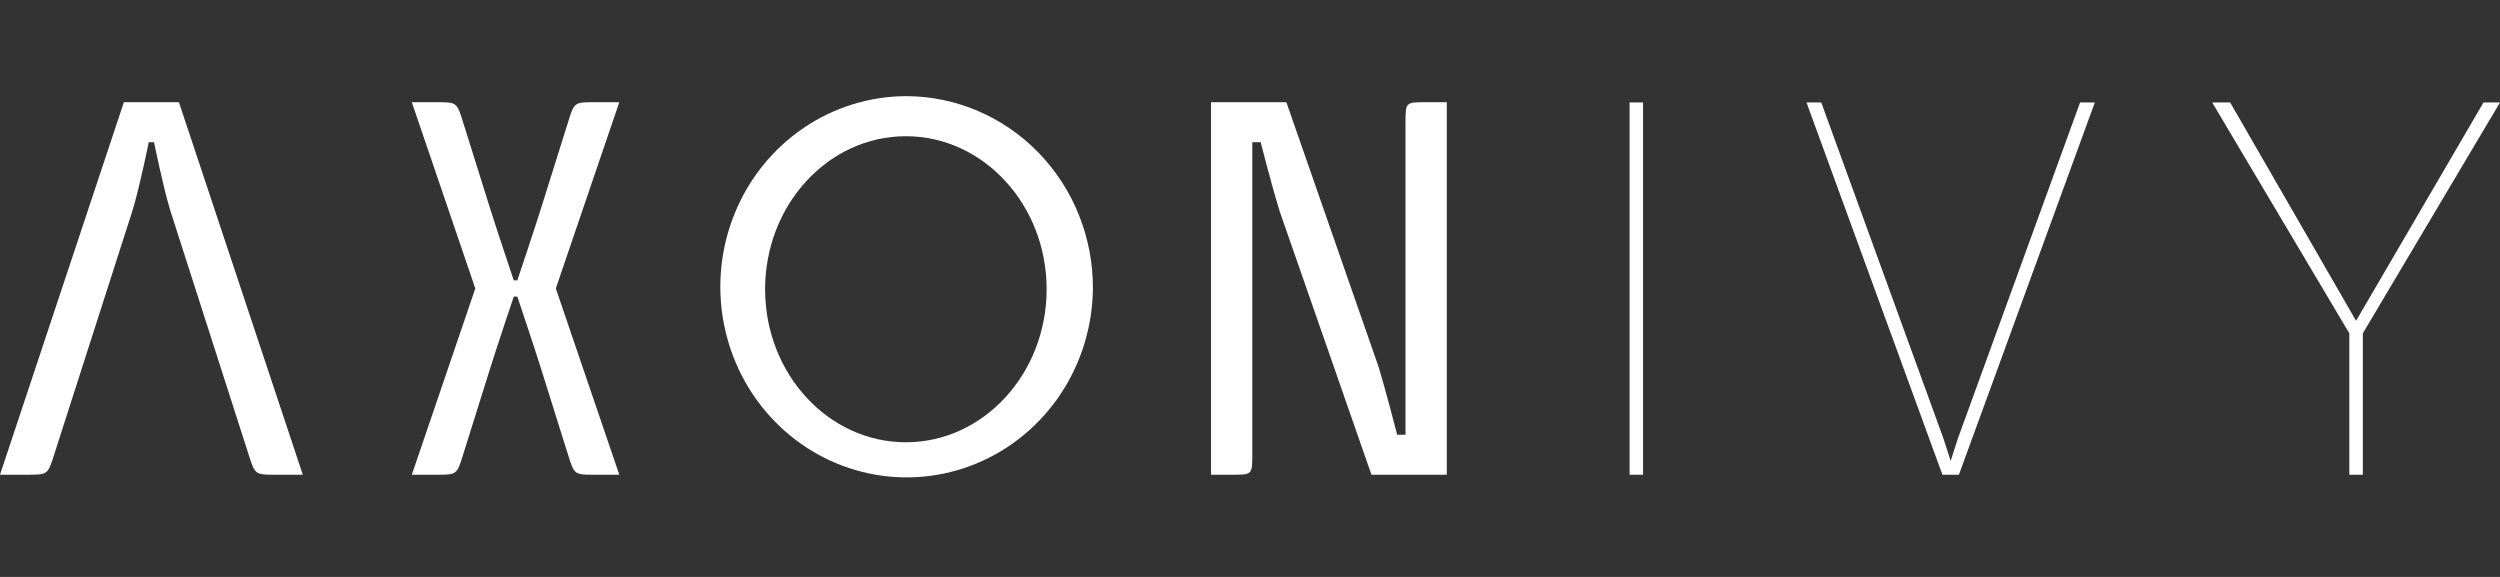 <svg width="208" height="48" viewBox="0 0 208 48" fill="none" xmlns="http://www.w3.org/2000/svg">
<rect x="0" y="0" width="208" height="48" fill="#333333" stroke="none"/>
<path d="M51.526 8.503H49.473C47.781 8.503 47.777 8.503 47.26 10.173C46.919 11.272 45.196 16.744 44.989 17.41C44.491 19.013 43.042 23.325 43.042 23.325H42.746C42.746 23.325 41.297 19.013 40.799 17.41C40.592 16.744 38.869 11.272 38.529 10.173C38.012 8.503 38.007 8.503 36.315 8.503H34.263L39.545 24L34.263 39.497H36.315C38.007 39.497 38.012 39.497 38.529 37.827C38.869 36.728 40.592 31.256 40.799 30.59C41.297 28.987 42.746 24.675 42.746 24.675H43.042C43.042 24.675 44.491 28.987 44.989 30.59C45.196 31.256 46.919 36.728 47.26 37.827C47.777 39.497 47.781 39.497 49.473 39.497H51.526L46.244 24L51.526 8.503Z" fill="#FFFFFF"/>
<path d="M90.929 24C90.901 27.131 89.969 30.183 88.25 32.772C86.531 35.362 84.101 37.373 81.266 38.551C78.432 39.73 75.32 40.024 72.323 39.396C69.326 38.769 66.577 37.247 64.423 35.024C62.27 32.8 60.807 29.974 60.22 26.901C59.633 23.829 59.948 20.647 61.125 17.758C62.303 14.868 64.289 12.399 66.835 10.663C69.38 8.927 72.371 8 75.431 8C79.559 8.019 83.512 9.715 86.418 12.716C89.324 15.716 90.947 19.775 90.929 24ZM87.08 24.065C87.08 17.044 81.826 11.333 75.368 11.333C68.91 11.333 63.656 17.044 63.656 24.065C63.656 31.086 68.91 36.797 75.368 36.797C81.826 36.797 87.08 31.086 87.08 24.065Z" fill="#FFFFFF"/>
<path d="M14.886 8.503L10.307 8.503L0 39.497H2.259C3.975 39.497 3.976 39.496 4.504 37.827C5.033 36.158 11.021 17.526 11.021 17.526C11.605 15.641 12.377 11.83 12.377 11.83H12.816C12.816 11.83 13.588 15.641 14.172 17.526C14.172 17.526 20.16 36.158 20.689 37.827C21.218 39.496 21.218 39.497 22.934 39.497H25.193L14.886 8.503Z" fill="#FFFFFF"/>
<path d="M120.373 8.503H118.63C116.938 8.503 116.938 8.503 116.938 10.234V36.17H116.244C116.244 36.17 115.264 32.359 114.68 30.474L107.025 8.503H100.757V39.497H102.5C104.191 39.497 104.191 39.497 104.191 37.766V11.83H104.886C104.886 11.83 105.866 15.641 106.45 17.527L114.105 39.497L120.373 39.497V8.503Z" fill="#FFFFFF"/>
<path d="M136.703 39.497H135.58V8.523H136.703V39.497Z" fill="#FFFFFF"/>
<path d="M161.692 36.476L162.296 38.348L162.898 36.476L173.064 8.523H174.29L162.981 39.497H161.609L150.3 8.523H151.527L161.692 36.476Z" fill="#FFFFFF"/>
<path d="M196.025 26.691L206.628 8.523H208L196.587 27.733V39.497H195.464V27.733L184.052 8.523H185.548L196.025 26.691Z" fill="#FFFFFF"/>
</svg>
